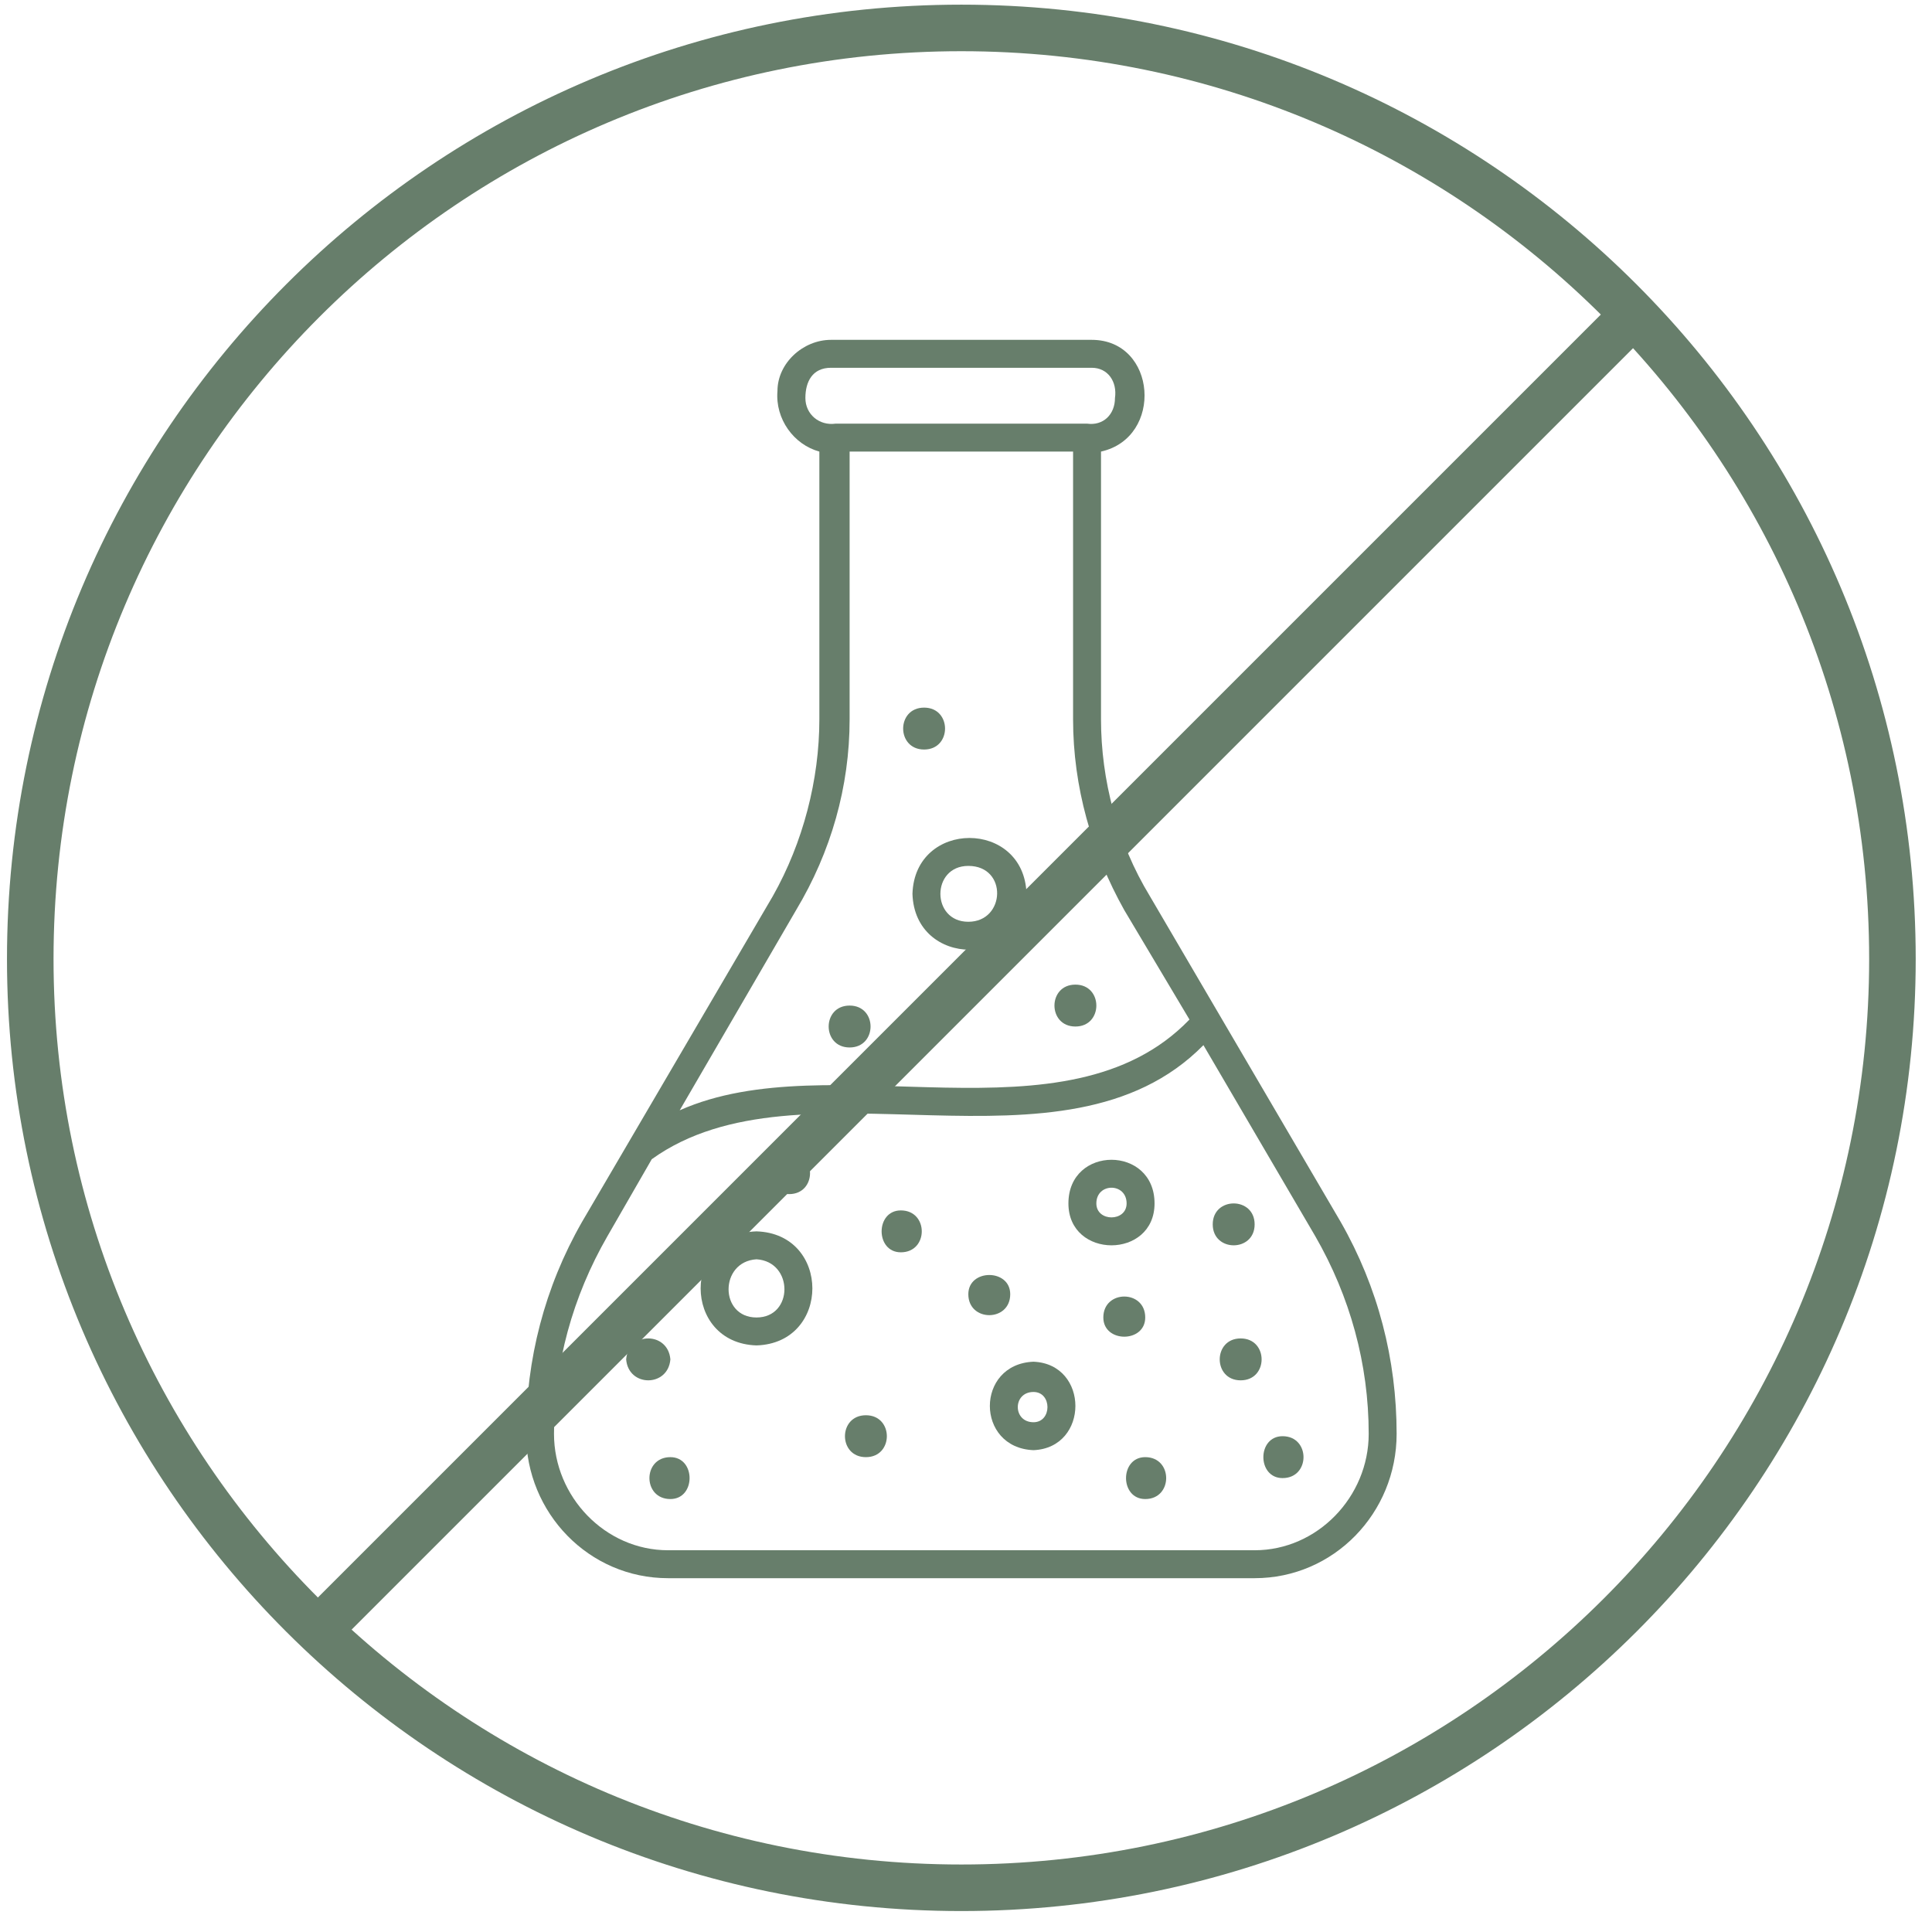 <svg height="83" width="83" viewBox="0 0 83 83" xmlns="http://www.w3.org/2000/svg" version="1.2"><style>.a{fill:none;stroke:#677e6b;stroke-miterlimit:10;stroke-width:2}.b{fill:#677e6b}</style><path d="m81.3 41.2c0 22-17.9 39.9-40 39.9-22.1 0-40-17.9-40-39.9 0-22.1 17.9-40 40-40 22.1 0 40 17.9 40 40z" class="a"></path><path d="m13.7 70l56.5-56.5" class="a"></path><path d="m57.6 52.5c1.6 2.8 2.4 5.9 2.4 9.1 0 3.4-2.7 6.2-6.1 6.2h-25.2c-3.4 0-6.1-2.8-6.1-6.2 0-3.2 0.8-6.3 2.4-9.1l8.2-14c1.3-2.3 2-5 2-7.6v-11.5c-1.1-0.3-1.9-1.4-1.8-2.6 0-1.2 1.1-2.2 2.3-2.2h11.2c2.8 0 3.1 4.2 0.4 4.8v11.5c0 2.6 0.7 5.3 2.1 7.6l8.2 14zm-23-35.4c0 0.7 0.6 1.2 1.3 1.1h10.8c0.7 0.1 1.2-0.4 1.2-1.1 0.1-0.7-0.3-1.3-1-1.3h-11.2c-0.8 0-1.1 0.6-1.1 1.3zm-0.4 22l-5 8.6c6.5-2.9 16.6 1.6 21.9-3.9l-2.8-4.7c-1.4-2.5-2.2-5.3-2.2-8.2v-11.5h-9.6v11.5c0 2.9-0.8 5.7-2.3 8.2zm19.7 27.5c2.7 0 4.9-2.3 4.9-5 0-3-0.8-5.9-2.3-8.5l-4.8-8.2c-6 6.1-17.3 0.3-23.7 4.9l-1.9 3.3c-1.5 2.6-2.3 5.5-2.3 8.5 0 2.7 2.2 5 4.9 5h25.2z" class="b" fill-rule="evenodd"></path><path d="m32.5 57.8c-3.2-0.1-3.2-4.8 0-4.9 3.2 0.1 3.2 4.8 0 4.9zm0-3.7c-1.6 0.1-1.6 2.5 0 2.5 1.6 0 1.6-2.4 0-2.5z" class="b" fill-rule="evenodd"></path><path d="m44.1 38.4c-0.1 3.2-4.8 3.2-4.9 0 0.1-3.2 4.8-3.2 4.9 0zm-2.5 1.2c1.6 0 1.7-2.4 0-2.4-1.6 0-1.6 2.4 0 2.4z" class="b" fill-rule="evenodd"></path><path d="m44.4 62.3c-2.5-0.1-2.5-3.7 0-3.8 2.4 0.1 2.4 3.7 0 3.8zm0-2.5c-0.9 0-0.9 1.3 0 1.3 0.8 0 0.8-1.3 0-1.3z" class="b" fill-rule="evenodd"></path><path d="m45.9 51.7c0-2.5 3.7-2.5 3.7 0 0 2.4-3.7 2.4-3.7 0zm2.5 0c0-0.9-1.3-0.9-1.3 0 0 0.8 1.3 0.8 1.3 0z" class="b" fill-rule="evenodd"></path><path d="m38.7 52c-1.1 0-1.1 1.8 0 1.8 1.2 0 1.2-1.8 0-1.8z" class="b"></path><path d="m39.7 32.2c1.2 0 1.2-1.8 0-1.8-1.2 0-1.2 1.8 0 1.8z" class="b"></path><path d="m33.9 51.3c1.2 0 1.2-1.8 0-1.8-1.2 0-1.2 1.8 0 1.8z" class="b"></path><path d="m37.2 60.8c-1.2 0-1.2 1.8 0 1.8 1.2 0 1.2-1.8 0-1.8z" class="b"></path><path d="m53.3 57.5c-1.2 0-1.2 1.8 0 1.8 1.2 0 1.2-1.8 0-1.8z" class="b"></path><path d="m55.1 61.7c-1.1 0-1.1 1.8 0 1.8 1.2 0 1.2-1.8 0-1.8z" class="b"></path><path d="m49.2 62.6c-1.1 0-1.1 1.8 0 1.8 1.2 0 1.2-1.8 0-1.8z" class="b"></path><path d="m49.2 56.6c0-1.2-1.8-1.2-1.8 0 0 1.1 1.8 1.1 1.8 0z" class="b"></path><path d="m46.2 44.1c1.2 0 1.2-1.8 0-1.8-1.2 0-1.2 1.8 0 1.8z" class="b"></path><path d="m53.9 52.6c0-1.2-1.8-1.2-1.8 0 0 1.2 1.8 1.2 1.8 0z" class="b"></path><path d="m36.5 45c1.2 0 1.2-1.8 0-1.8-1.2 0-1.2 1.8 0 1.8z" class="b"></path><path d="m43.4 55.6c0-1.1-1.8-1.1-1.8 0 0 1.2 1.8 1.2 1.8 0z" class="b"></path><path d="m28.8 58.4c-0.1-1.2-1.8-1.2-1.9 0 0.1 1.2 1.8 1.2 1.9 0z" class="b"></path><path d="m28.8 62.6c-1.2 0-1.2 1.8 0 1.8 1.1 0 1.1-1.8 0-1.8z" class="b"></path></svg>